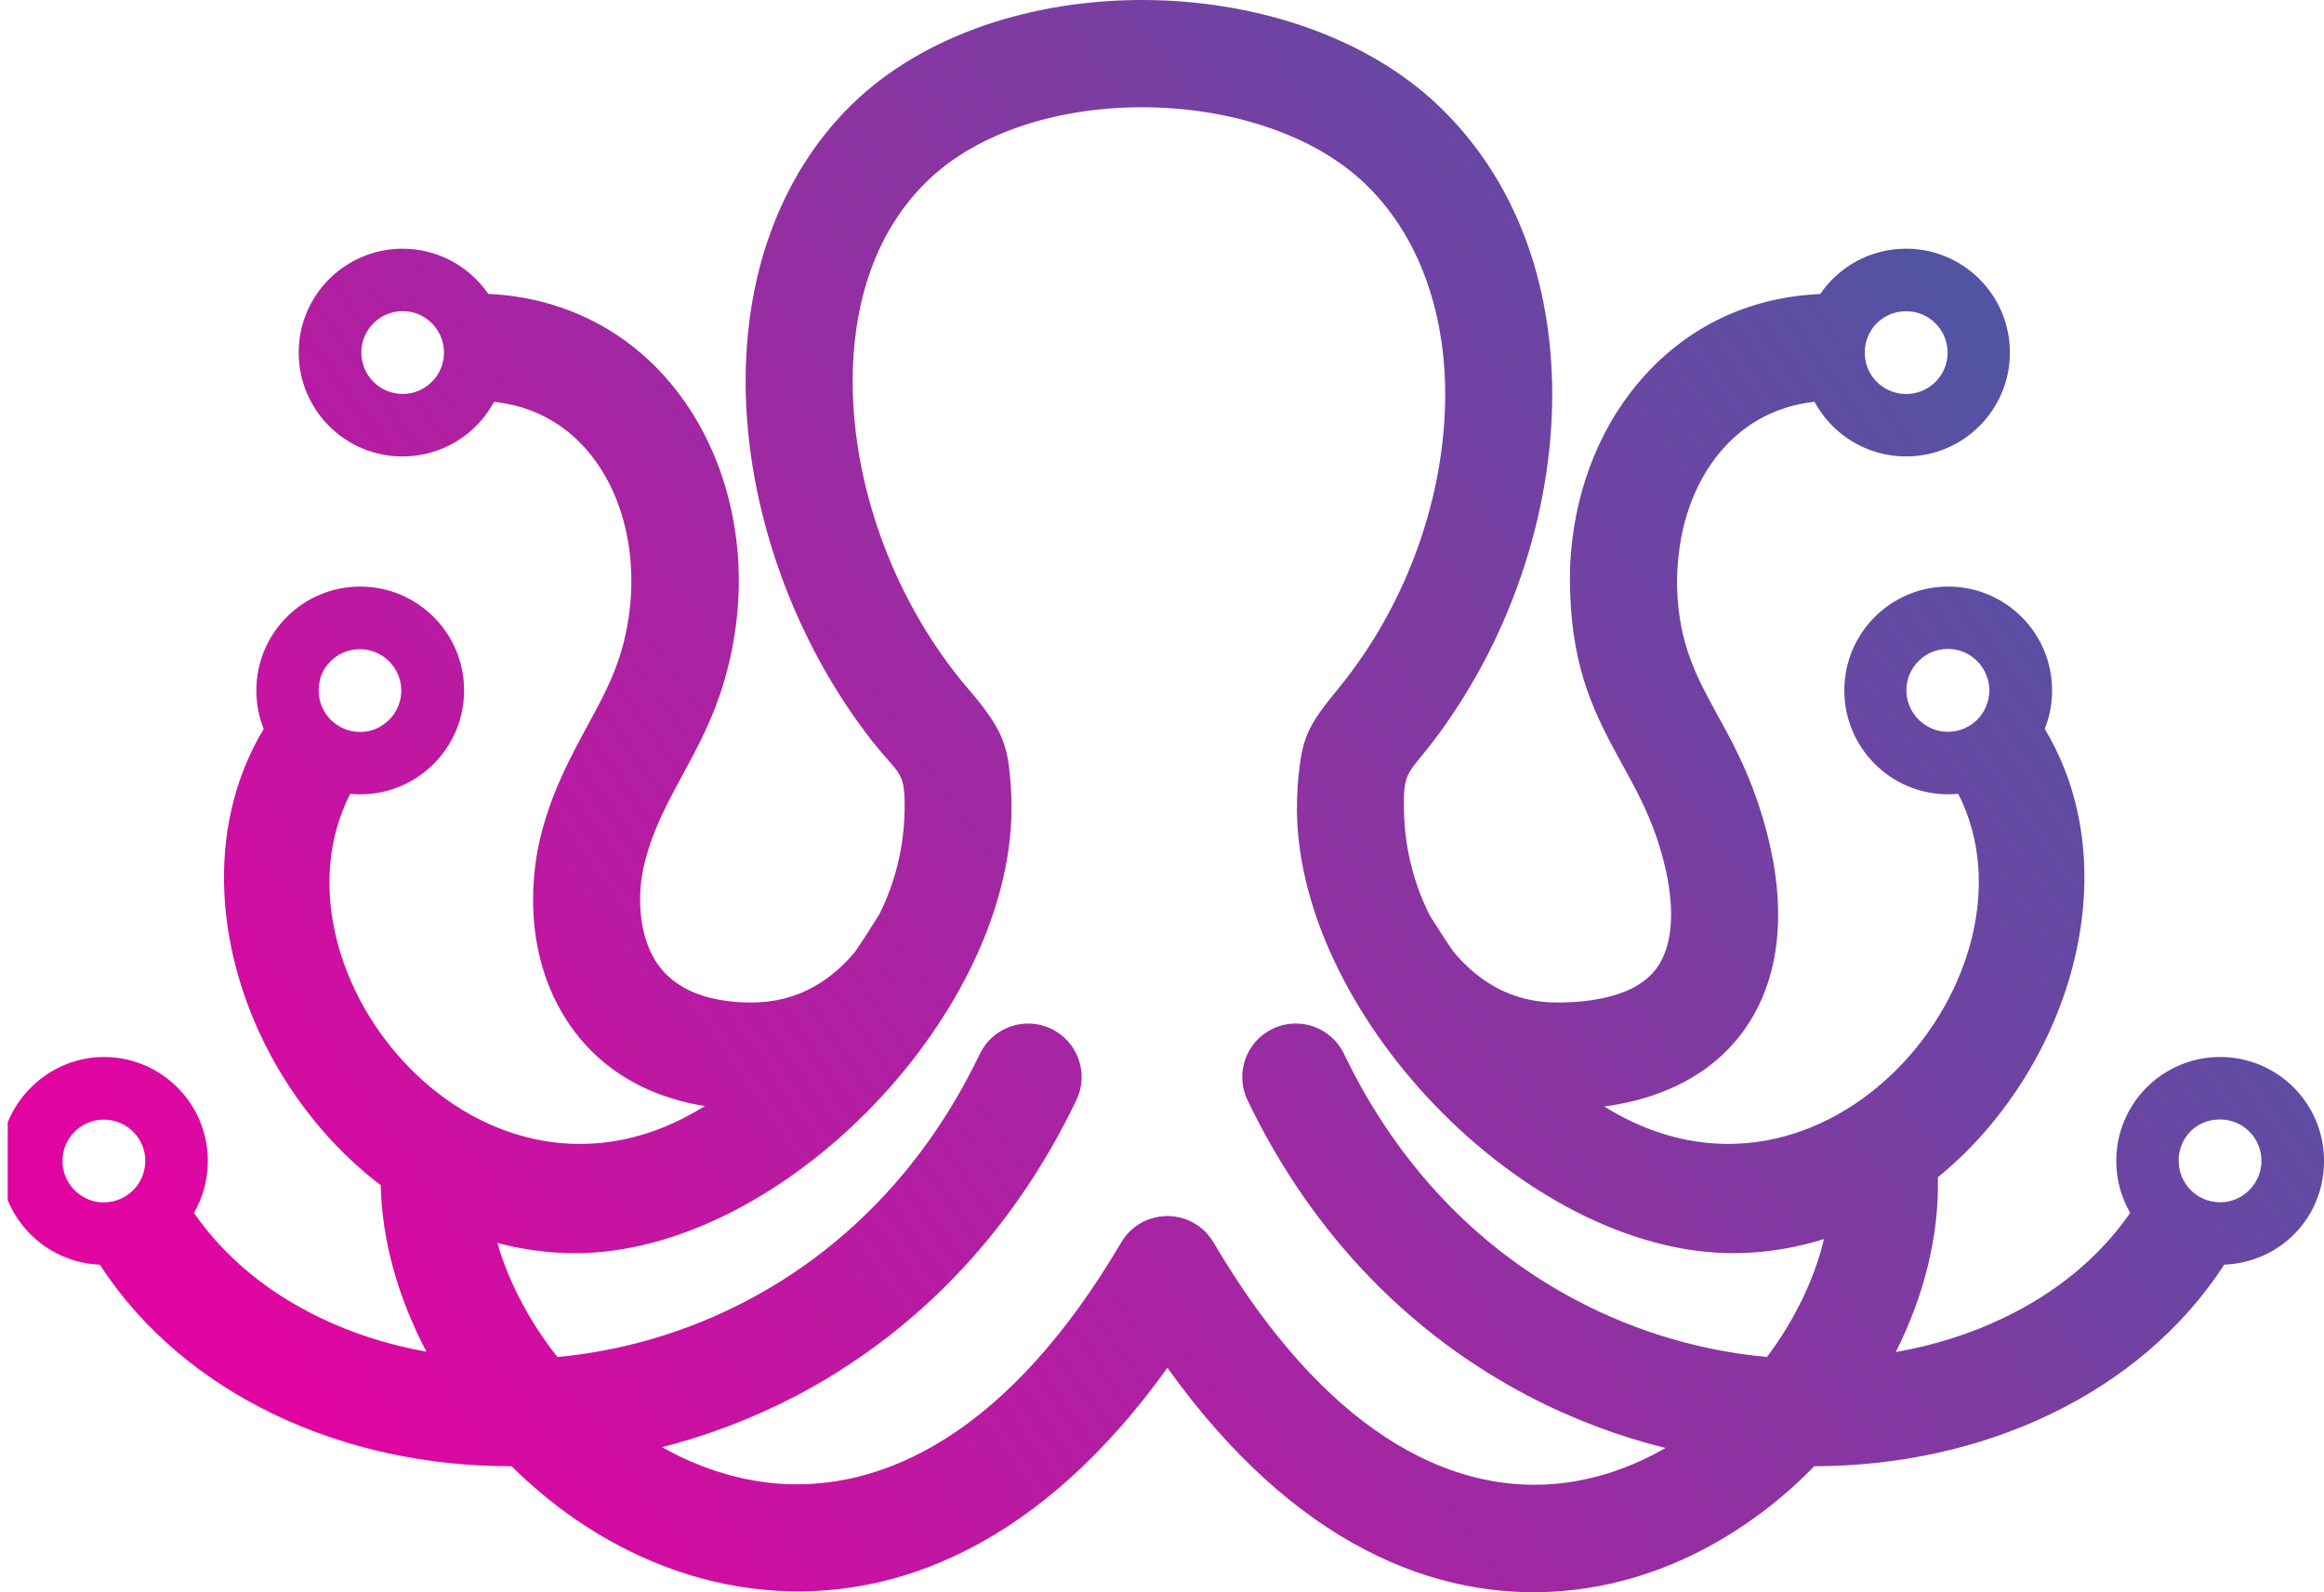 <?xml version="1.0" encoding="UTF-8"?>
<svg id="Layer_2" data-name="Layer 2" xmlns="http://www.w3.org/2000/svg" xmlns:xlink="http://www.w3.org/1999/xlink" viewBox="0 0 1101.14 754.6">
  <defs>
    <style>
      .cls-1 {
        fill: none;
      }

      .cls-2 {
        fill: url(#linear-gradient);
      }

      .cls-3 {
        clip-path: url(#clippath);
      }
    </style>
    <clipPath id="clippath">
      <path class="cls-1" d="M614.52,383.73c-.05-7.17.39-14.28,1.34-21.21,1.88-13.98,5.02-20.15,17.97-35.84,32.83-39.85,51.19-92,50.92-140.66-.08-19.55-3.31-38.52-9.89-55.81-6.33-16.63-15.83-31.54-28.69-43.7-49.36-46.57-158.06-48.4-207.02-.51-12.12,11.84-20.84,26.12-26.52,41.84-5.97,16.55-8.72,34.88-8.62,53.89.25,50.54,20.58,105.04,55.16,145.24,13.72,16,17.27,24.2,18.78,35.59.92,6.91,1.36,14,1.31,21.17-.66,99.48-113.14,214.41-212.38,210.09-10.73-.48-21.2-2.09-31.22-4.76,3.7,12.95,9.67,25.99,17.39,38.38,3.36,5.41,7.06,10.63,11.08,15.7,30.22-2.84,60.86-11.55,89.55-26.6,44.3-23.2,84.03-61.6,110.58-117.05,6.06-12.62,21.19-17.96,33.83-11.9,12.61,6.02,17.97,21.16,11.91,33.79-31.66,66.13-79.44,112.16-132.81,140.16-20.53,10.73-41.89,18.79-63.47,24.33,16.34,9.2,34.27,15.3,52.92,17.09,51.84,4.84,111.53-24.07,164.42-113.8,1.22-2.14,2.7-4.1,4.53-5.82l.09-.09.39-.32.08-.09.36-.33.12-.1.14-.11.34-.29v-.02l.34-.27.14-.13.08-.02c1-.79,2.05-1.48,3.19-2.09v-.02l.56-.3.17-.09.39-.2.19-.06.08-.04c3.19-1.51,6.5-2.29,9.86-2.42l.05-.02h1.95v.02c3.19.11,6.38.83,9.38,2.18l.05.02.12.06.44.2.14.06.03.02c2.45,1.2,4.72,2.79,6.67,4.73l.09.06.08.09.31.35.12.11.31.35.08.12.05.02c1.14,1.29,2.14,2.68,3.02,4.08l.12.26h0c52.58,89.21,110.92,118.47,161.23,114.24,18.75-1.57,36.62-7.72,52.77-17.05-22.2-5.49-44.12-13.73-65.14-24.72-53.45-27.99-101.2-74.03-132.91-140.16-6.02-12.62-.69-27.77,11.95-33.79,12.64-6.06,27.78-.72,33.8,11.9,26.59,55.45,66.31,93.85,110.61,117.05,28.73,15.09,59.47,23.81,89.78,26.6,3.22-4.27,6.19-8.63,8.97-13.17,8.38-13.69,14.61-28.25,18.06-42.73-11.91,3.75-24.47,6.02-37.45,6.59-99.2,4.31-211.64-110.59-212.3-210.09M897.05,148.43c-.88.29-1.7.61-2.53,1.01l-.3.17c-.48.22-.92.48-1.36.74l-.3.2-.61.39-.05.05-.17.11-.14.11-.3.22-.31.23h0l-.3.24c-.39.3-.75.66-1.14,1l-.27.27-.08.06-.17.2-.14.13-.12.13c-.27.28-.53.59-.75.87l-.08.07-.17.22-.09.15-.12.16-.17.2-.09.09-.17.3-.05.02-.22.33v.04l-.17.24-.09.16-.12.2-.12.2-.09.13-.17.28v.04l-.17.33-.05.05-.12.28-.09.13-.12.22-.09.22-.05.12-.12.3-.05.05-.17.35v.04l-.12.3-.05.13-.09.22-.08.24-.05.12-.14.31v.06l-.12.37v.02l-.12.35v.11l-.09.26-.08.38-.09.32v.07l-.09.37v.05l-.08.35v.1l-.05.29v.04l-.09.35-.03.3v.09l-.05.39v.02l-.05.39v.4l-.05.22v2.05l.05.37v.09l.05.24v.38l.05.32v.05l.03.3.05.2v.16l.09.33.05.34.03.13.05.2.05.28v.05l.09.33.03.11.05.22.09.23v.09l.08.32.05.07.09.26.03.2.05.11.14.33v.02l.12.3.05.13.17.44v.04l.17.3.05.09.08.22.09.22.05.09.12.29.05.04v.07l.22.32v.05l.05.11.17.3.17.28.09.11.08.18.17.23v.05h0l.27.35.12.2.14.2.05.06.17.28.05.02.17.22.12.17.09.09.17.26v.02l.22.24.08.11.14.12.39.41.05.07.08.09.61.61.05.05.22.2.05.04.17.18.27.21v.02l.27.2.08.09.17.1.22.2v.02l.31.2.05.06.08.04.31.24.08.05.27.17.05.05.22.15.17.11.12.07.27.17h0l.31.17.12.07.12.1.27.16h.05l.3.16c2.67,1.39,5.77,2.2,9.03,2.2,10.81,0,19.62-8.78,19.62-19.62s-8.81-19.62-19.62-19.62c-2.14,0-4.19.32-6.06.95ZM913.75,344.46l.12.09.14.07.12.06v.02l.12.05.14.06.12.06.05.02.08.05.14.06.12.06.09.02.05.05.12.04.17.07.09.04.03.02.27.11.14.06.12.05.12.05.17.06h.05l.09.06.12.02.17.06.05.02.09.02.12.05.12.04.09.05.09.02.12.02.27.09h.05l.12.04.12.05.17.04h0l.14.02.12.05.17.04h.05l.09.05.17.02.12.02.05.02.09.02.3.05.09.02.08.02.14.02.17.02.12.02h0l.17.02.14.02.17.02h.12l.17.04h.19l.12.02.17.02h.14l.03.02h.27l.17.02h.48l.12.02h.48c10.86,0,19.62-8.78,19.62-19.62v-1.05l-.05-.09v-.44l-.05-.09v-.44l-.05-.09v-.24l-.03-.06v-.28l-.05-.09v-.17l-.05-.09v-.24l-.05-.09v-.09l-.05-.09v-.18l-.03-.09v-.15l-.05-.09v-.09l-.05-.06v-.17l-.05-.09v-.09l-.05-.06-.03-.09v-.16l-.05-.09v-.09l-.05-.09v-.06l-.05-.09v-.02l-.05-.07c-2.3-8.2-9.89-14.19-18.83-14.19-10.81,0-19.62,8.78-19.62,19.62,0,7.45,4.19,13.93,10.3,17.24ZM1032.34,548.54v.06h0v.13h0v.16h0v.15h0v.06l-.05.02v.55h0v.11h0v.39c0,10.84,8.77,19.62,19.62,19.62h.66l.22-.02h.12l.09-.02h.22l.17-.02h.25l.22-.02h.05l.17-.04.22-.02h.09l.12-.02.22-.02.14-.02.08-.02.22-.05.17-.02h.05l.22-.05.17-.05h.05l.17-.04.22-.05.09-.02.12-.02.17-.05.17-.04.05-.02.22-.05.22-.06h0l.17-.05.27-.09.17-.05.17-.06.14-.05.08-.04.22-.06.14-.05.03-.02.22-.06.17-.09.05-.02.17-.05.19-.09.08-.04.44-.18.05-.02.22-.09.17-.11h0l.17-.09.17-.09.09-.02.12-.06.17-.11.09-.05.09-.06.17-.09.17-.09.05-.02.17-.11.17-.11h0l.17-.11.17-.11.05-.02.12-.09.19-.11.08-.09.09-.02.3-.24h.05l.12-.12.19-.11.03-.05.14-.09.17-.13.05-.06.08-.06.19-.13.12-.09.05-.05c4.31-3.59,7.11-9.02,7.11-15.11,0-10.84-8.81-19.59-19.62-19.59s-18.75,7.89-19.58,17.96ZM199.73,184.52l.27-.16h.05l.27-.16.12-.1.17-.07.27-.17.3-.17.27-.18h0l.22-.15.05-.05.3-.17.05-.05.22-.15.05-.05.22-.15.27-.2.03-.02.22-.18v-.02l.27-.2.22-.2v-.02l.48-.43h.05l.17-.2.03-.02.22-.24.09-.06.17-.18.14-.15.08-.09.22-.24.05-.02.17-.22.22-.23.22-.24v-.02l.22-.26.08-.09.14-.17.12-.22.05-.02.22-.28.05-.06v-.05l.25-.34.05-.07.17-.28.05-.05.14-.23.08-.18.09-.11.17-.28.17-.3.05-.11.08-.17.14-.27.05-.02.12-.3.05-.09.12-.22.09-.22.05-.09.12-.3v-.04l.12-.27.05-.17.09-.13.08-.3v-.02l.05-.06.12-.38.05-.2.09-.26.05-.07.08-.32.05-.09.05-.23.03-.22.05-.11.09-.33v-.05l.05-.28.03-.2.05-.13.09-.34.05-.33.03-.16v-.2l.05-.3v-.05l.05-.32v-.11l.05-.27v-.33l.05-.37v-.33l.03-.22v-1l-.03-.33v-.39l-.05-.29v-.11l-.05-.39v-.02l-.05-.39v-.09l-.05-.3-.03-.35v-.04l-.05-.29-.05-.1-.09-.35v-.05l-.03-.37-.05-.07-.09-.32-.08-.38-.05-.26-.05-.11-.12-.35v-.02l-.14-.37v-.06l-.12-.31-.05-.12-.08-.24-.09-.22-.05-.13-.12-.3v-.04l-.12-.35-.05-.05-.14-.3-.08-.12-.09-.22-.12-.22-.05-.13-.17-.28v-.05l-.22-.33v-.04l-.17-.28-.09-.13-.12-.2-.09-.2-.08-.16-.19-.24-.03-.04-.22-.33v-.02l-.22-.3-.09-.09-.12-.2-.14-.16-.12-.15-.17-.22-.05-.07c-.27-.28-.52-.59-.78-.87l-.12-.13-.09-.13-.22-.2-.09-.06-.25-.27c-.36-.34-.75-.7-1.14-1l-.27-.24h-.03l-.31-.23-.3-.22-.14-.11-.17-.11-.05-.05-.56-.39-.34-.2c-.44-.27-.88-.52-1.31-.74l-.34-.17c-.83-.4-1.66-.72-2.48-1.01-1.92-.63-3.97-.95-6.06-.95-10.86,0-19.62,8.78-19.62,19.62s8.77,19.62,19.62,19.62c3.22,0,6.31-.8,9.02-2.2ZM151.78,321.79v.09l-.05.09v.06l-.05.09v.09l-.05.09v.07l-.03.09v.09l-.05.06v.09l-.05.09v.17l-.05.06v.09l-.05.09v.09l-.03.06v.27l-.05.09v.09l-.05.09v.24l-.05.09v.09l-.05.09v.38l-.03.06v.24l-.05.09v.27l-.05.09v.61l-.05.09v1.05c0,10.84,8.77,19.62,19.62,19.62h.48l.12-.02h.48l.17-.02h.27l.03-.02h.14l.17-.02.12-.02h.19l.17-.04h.12l.17-.02.14-.02.17-.02h0l.12-.02.17-.02.14-.02.08-.02.05-.02.31-.05.12-.02.05-.02.12-.02.17-.02.09-.05h.05l.12-.04.17-.05.14-.02h0l.12-.04.17-.05.12-.04h.05l.27-.09.12-.02.05-.02.14-.05.12-.04.12-.05.09-.02.05-.02.17-.06.12-.02.09-.06h.05l.17-.06.12-.05.12-.05h0l.14-.06.27-.11.03-.02.09-.04.17-.07.12-.04.05-.05.09-.02.12-.06.14-.06.08-.05.05-.02.12-.06.14-.06.12-.05v-.02l.12-.06.14-.07.12-.09c6.11-3.31,10.3-9.79,10.3-17.24,0-10.84-8.81-19.62-19.62-19.62-8.98,0-16.53,5.99-18.88,14.19ZM36.72,565.28l.05.05.12.09.12.13.14.06.03.06.19.13.12.09.05.05.17.11.17.12h0l.39.27.09.09.17.11.12.09.05.02.17.11.17.11h0l.19.11.17.11.05.02.17.09.25.15.09.05.17.11.17.06.05.02.17.09.17.09h0l.41.2.03.02.44.18.09.04.17.09.17.05.05.02.17.09.22.06.05.02.34.11.09.04.12.05.17.06.17.05.27.09.17.05h0l.22.06.22.05.05.02.17.04.17.05.14.02.08.02.22.05.17.04h.05l.17.05.22.05h.05l.17.02.22.05.09.02.12.02.22.02.14.02h.08l.22.02.17.04h.05l.22.02h.27l.17.02h.22l.08.02h.14l.22.02h.66c10.84,0,19.61-8.79,19.61-19.62v-.39h0v-.11h0v-.55l-.03-.02v-.06h0v-.15h0v-.16h0v-.13h0v-.06c-.84-10.07-9.3-17.96-19.58-17.96-10.81,0-19.62,8.76-19.62,19.59,0,6.11,2.78,11.52,7.11,15.11ZM414.17,352.4c-38.28-48.35-60.56-111.53-60.88-170.46-.12-24.79,3.58-48.96,11.61-71.22,8.33-23.07,21.05-43.91,38.62-61.11,68.45-66.95,208.33-65.31,277.44-.09,18.78,17.73,32.47,39.06,41.42,62.59,8.72,22.85,12.94,47.9,13.08,73.69.3,57.19-20.11,118.12-56.81,166.1-12.03,15.7-14.12,13.45-13.34,35.05.61,16.02,4.8,32.48,12.16,46.91,3.58,5.82,7.16,11.36,10.78,16.66,9.06,11.12,20.66,19.45,34.44,22.83,4.89,1.2,10.08,1.83,15.56,1.78,11.52-.06,21.02-1.52,28.73-4.12,9.11-3.07,15.27-7.78,18.97-13.65,4.09-6.45,5.89-14.87,5.84-24.5-.09-10.86-2.53-23.09-6.84-35.91-4.41-12.98-10.38-23.9-16.14-34.36-12.33-22.54-23.8-43.45-24.89-82.88-.17-6.5-.05-12.49.44-17.97,2.66-32.02,14.83-61.73,35.02-83.91,20.36-22.44,48.52-37,83.05-38.48,8.86-12.97,23.77-21.49,40.69-21.49,27.16,0,49.19,22.04,49.19,49.23s-22.03,49.23-49.19,49.23c-18.75,0-35.06-10.48-43.39-25.9-17.66,1.91-32.12,9.88-42.77,21.6-12.52,13.78-20.14,32.88-21.89,53.91-.39,4.58-.52,8.79-.44,12.58.75,26.8,9.42,42.6,18.75,59.65,6.72,12.2,13.73,24.96,19.7,42.69,5.94,17.66,9.3,35.25,9.42,51.8.14,19.09-4.09,36.77-13.59,51.77-9.86,15.57-24.86,27.64-45.83,34.73-6.94,2.34-14.61,4.12-22.98,5.26,104.86,65.23,210.52-64.34,167.73-148.18-1.56.13-3.14.22-4.75.22-27.2,0-49.22-22.04-49.22-49.23s22.02-49.23,49.22-49.23,49.22,22.04,49.22,49.23c0,6.45-1.22,12.6-3.48,18.23,28.69,47.61,22.67,108.7-5.31,158.25-11.64,20.65-27.08,39.38-45.34,54.26.69,27.54-6.5,56.18-19.94,82.82,18.14-3.18,35.41-8.63,51.16-16.22,24.38-11.64,45.17-28.42,59.91-49.73-4.19-7.23-6.59-15.67-6.59-24.66,0-27.19,22.03-49.23,49.23-49.23s49.22,22.04,49.22,49.23-21.02,48.14-47.27,49.19c-20.09,30.91-48.83,54.76-82.62,70.98-33.48,16.05-71.94,24.51-111.66,24.55-9.67,9.98-20.41,19.1-31.92,26.99-25.62,17.66-55.33,29.48-87.11,32.13-60.61,5.15-127.88-22.45-187.44-105.77-60.17,83.89-128.92,111.05-191.06,105.21-32.44-3.05-62.66-15.13-88.72-32.92-11.12-7.59-21.45-16.22-30.97-25.64-40.02.09-78.78-8.37-112.48-24.55-33.8-16.22-62.53-40.07-82.62-70.98-26.25-1.05-47.27-22.66-47.27-49.19s22.06-49.23,49.23-49.23,49.22,22.04,49.22,49.23c0,8.98-2.39,17.42-6.58,24.66,14.73,21.3,35.53,38.09,59.91,49.73,15.47,7.5,32.44,12.87,50.27,16.05-13.39-25.33-21.14-52.54-21.67-78.9-20.36-15.43-37.48-35.58-50.19-58.01-27.98-49.55-33.95-110.62-5.27-158.25-2.27-5.62-3.48-11.77-3.48-18.23,0-27.19,22.02-49.23,49.22-49.23s49.22,22.04,49.22,49.23-22.06,49.23-49.22,49.23c-1.61,0-3.19-.09-4.75-.22-43.08,84.44,63.12,213.62,168.03,147.96-4.05-.66-7.97-1.46-11.64-2.46-25.67-6.87-43.33-21.37-54.62-39.42-10.81-17.27-15.27-37.34-15.12-56.63.08-11.14,1.56-21.91,4.17-31.66,5.41-20.25,13.7-35.47,21.81-50.47,6.06-11.09,11.98-22.09,15.69-34.51,4.28-14.41,5.67-29.11,4.5-43.1-1.44-17.79-7.11-34.16-16.36-47.13-8.72-12.23-20.75-21.48-35.58-25.86-4.02-1.17-8.23-2.02-12.73-2.48-8.33,15.39-24.62,25.86-43.33,25.86-27.22,0-49.23-22.04-49.23-49.23s22.02-49.23,49.23-49.23c16.88,0,31.73,8.48,40.59,21.43,10.45.46,20.39,2.14,29.77,4.93,26.3,7.78,47.48,23.91,62.62,45.15,14.64,20.49,23.5,45.65,25.77,72.38,1.66,19.93-.39,40.92-6.55,61.63-5.14,17.35-12.47,30.83-19.84,44.43-6.58,12.14-13.25,24.41-17.22,39.35-1.66,6.02-2.56,12.42-2.61,18.7-.05,10.59,2.09,21.16,7.36,29.6,4.8,7.66,12.78,13.91,24.81,17.14,5.94,1.59,12.61,2.48,20.11,2.52,5.48.05,10.67-.59,15.61-1.78,13.55-3.34,25.02-11.47,34.05-22.37,3.83-5.61,7.62-11.52,11.42-17.69,7.33-14.54,11.38-31.02,11.91-47.06.61-21.21-2.14-18.4-14.34-33.84Z"/>
    </clipPath>
    <linearGradient id="linear-gradient" x1="143.27" y1="661.16" x2="908.95" y2="120.49" gradientUnits="userSpaceOnUse">
      <stop offset="0" stop-color="#e005a1"/>
      <stop offset="1" stop-color="#5253a3"/>
    </linearGradient>
  </defs>
  <g id="Layer_1-2" data-name="Layer 1">
    <g class="cls-3">
      <rect class="cls-2" x="3.65" y="-17.34" width="1101.14" height="776.62"/>
    </g>
  </g>
</svg>
